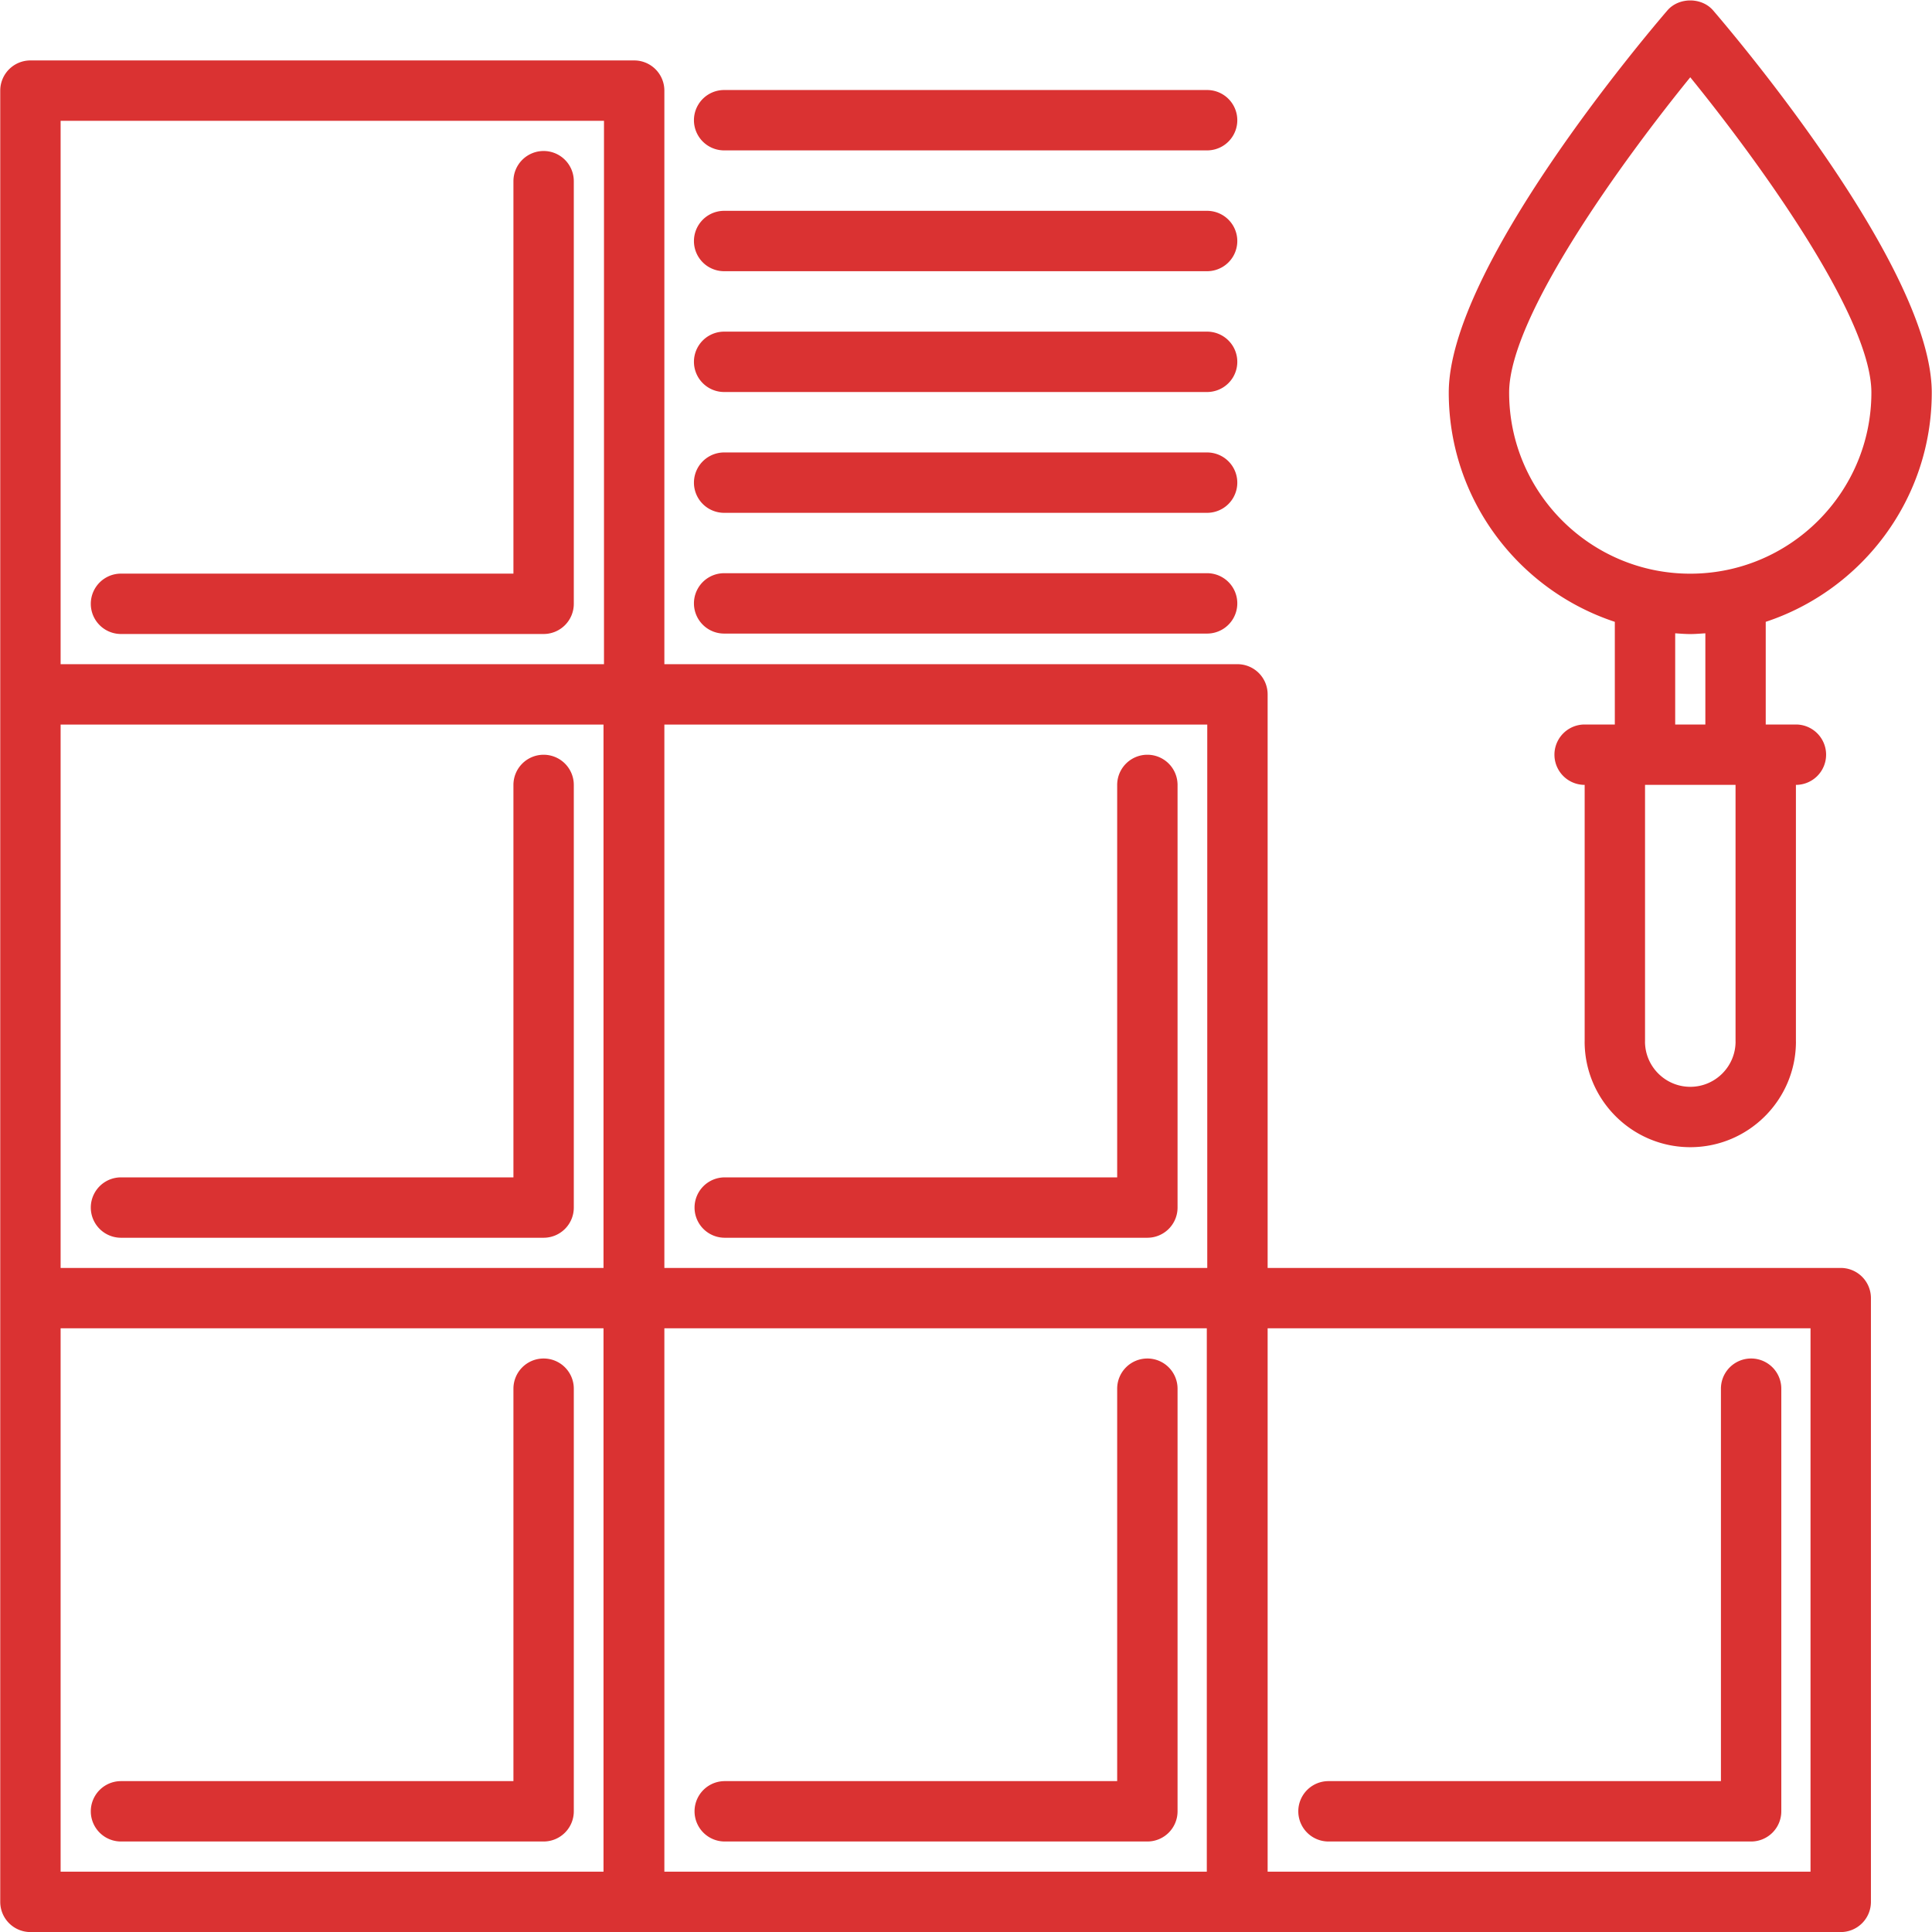 <?xml version="1.0" encoding="UTF-8"?>
<svg xmlns="http://www.w3.org/2000/svg" xmlns:xlink="http://www.w3.org/1999/xlink" version="1.1" width="512" height="512" x="0" y="0" viewBox="0 0 64 64" style="enable-background:new 0 0 512 512" xml:space="preserve" class="">
  <g>
    <path d="M60.977 42.002H41.992v-19a1 1 0 0 0-1-1H22.008v-19a1 1 0 0 0-1-1h-20a1 1 0 0 0-1 1v60a1 1 0 0 0 1 1h59.969a1 1 0 0 0 1-1v-20a1 1 0 0 0-1-1zm-58.969-18h17.984v18H2.008zm20 20h17.969v18H22.008zm17.984-2H22.008v-18h17.984zm-37.984-38h18v18h-18zm0 40h17.984v18H2.008zm57.969 18H41.992v-18h17.984v18z" fill="#da3232" opacity="1" data-original="#000000" class=""></path>
    <path d="M18.008 5.002a1 1 0 0 0-1 1v13h-13a1 1 0 1 0 0 2h14a1 1 0 0 0 1-1v-14a1 1 0 0 0-1-1zM18.008 25.002a1 1 0 0 0-1 1v13h-13a1 1 0 1 0 0 2h14a1 1 0 0 0 1-1v-14a1 1 0 0 0-1-1zM18.008 45.002a1 1 0 0 0-1 1v13h-13a1 1 0 1 0 0 2h14a1 1 0 0 0 1-1v-14a1 1 0 0 0-1-1zM24.008 41.002h14a1 1 0 0 0 1-1v-14a1 1 0 1 0-2 0v13h-13a1 1 0 1 0 0 2zM38.008 45.002a1 1 0 0 0-1 1v13h-13a1 1 0 1 0 0 2h14a1 1 0 0 0 1-1v-14a1 1 0 0 0-1-1zM44.008 61.002h14a1 1 0 0 0 1-1v-14a1 1 0 1 0-2 0v13h-13a1 1 0 1 0 0 2zM23.988 4.982h15.999a1 1 0 1 0 0-2H23.988a1 1 0 1 0 0 2zM23.988 8.984h15.999a1 1 0 1 0 0-2H23.988a1 1 0 1 0 0 2zM23.988 12.986h15.999a1 1 0 1 0 0-2H23.988a1 1 0 1 0 0 2zM23.988 16.988h15.999a1 1 0 1 0 0-2H23.988a1 1 0 1 0 0 2zM23.988 20.988h15.999a1 1 0 1 0 0-2H23.988a1 1 0 1 0 0 2zM55.234.346c-.741.862-7.242 8.539-7.242 12.658 0 3.538 2.311 6.542 5.501 7.595V24h-1a1 1 0 1 0 0 2h.001v8.497l-.001.005c0 1.93 1.57 3.5 3.5 3.5s3.5-1.57 3.5-3.5l-.001-.005V26a1 1 0 1 0 0-2h-1v-3.401c3.189-1.054 5.5-4.058 5.5-7.595 0-4.119-6.501-11.796-7.242-12.658-.379-.442-1.137-.442-1.516 0zm2.259 34.159c-.002.826-.674 1.497-1.5 1.497s-1.498-.671-1.5-1.497l.001-.003V26h2.998v8.502l.001.003zM56.492 24h-.999v-3.021c.166.011.331.025.499.025.169 0 .334-.015.5-.025zm-.5-4.996c-3.309 0-6-2.691-6-6 0-2.535 3.818-7.759 6-10.444 2.183 2.685 6 7.907 6 10.444 0 3.309-2.691 6-6 6z" fill="#da3232" opacity="1" data-original="#000000" class=""></path>
  </g>
</svg>
